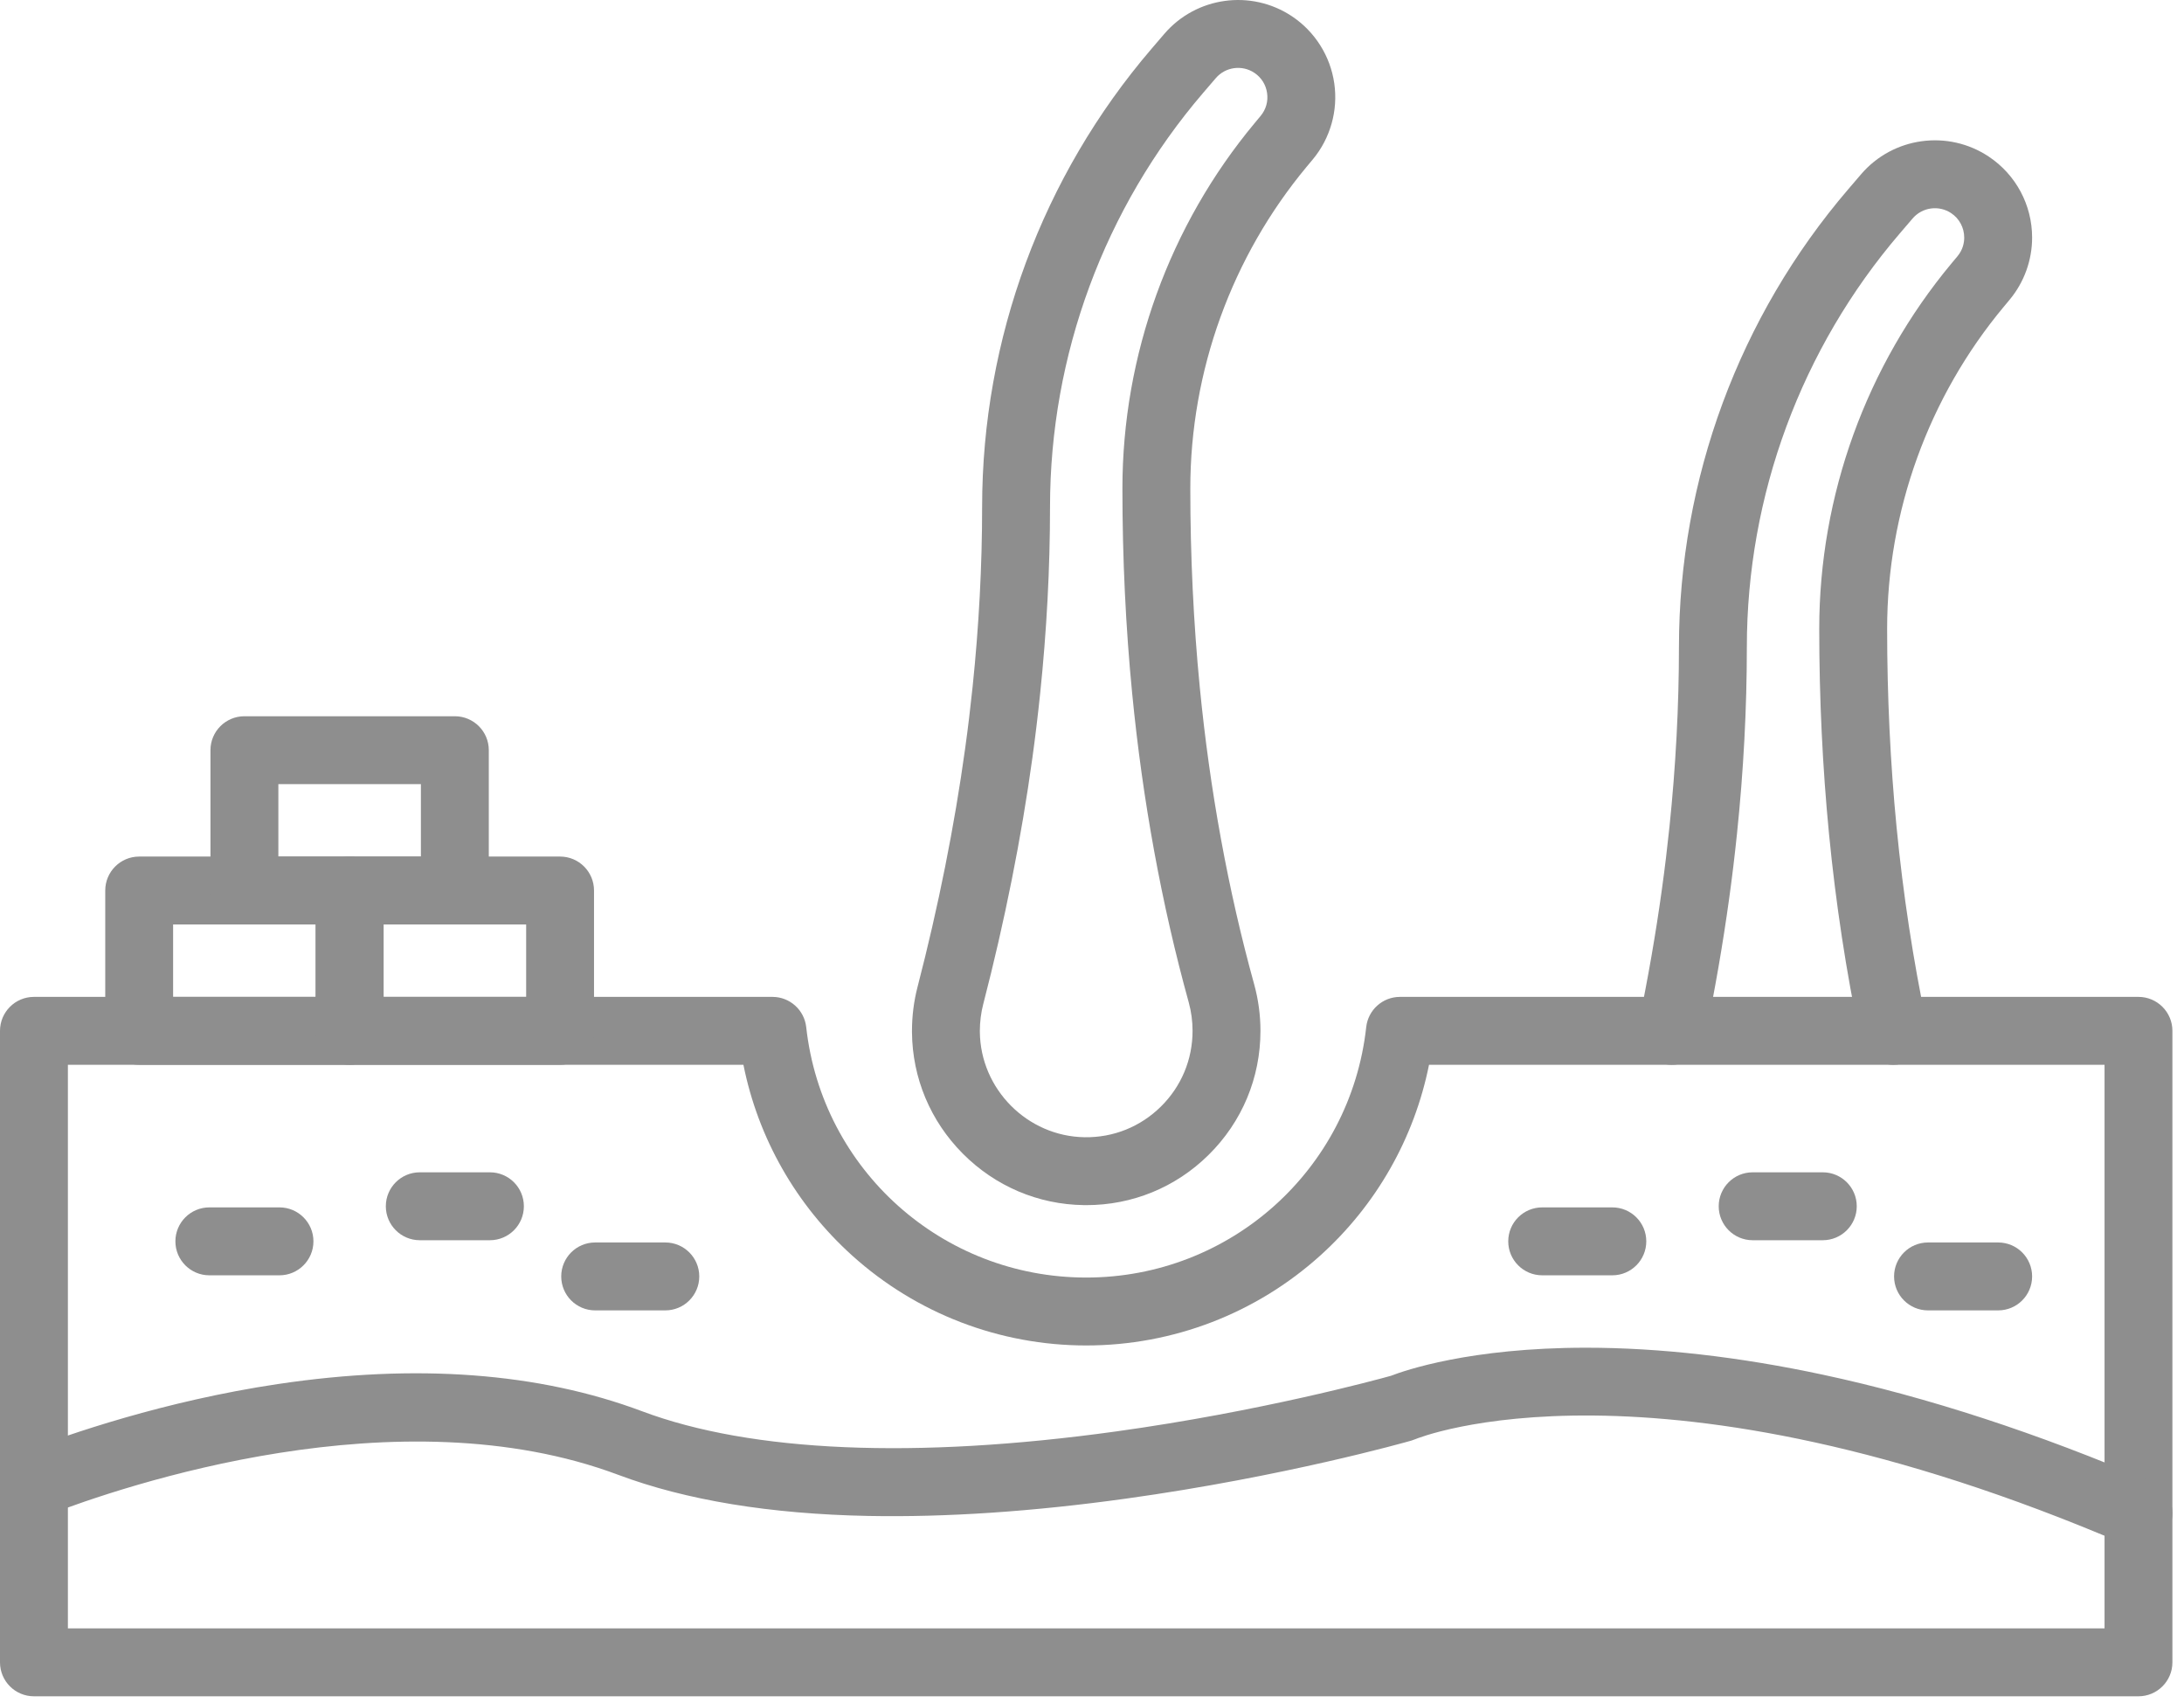 <?xml version="1.0" encoding="UTF-8"?>
<svg xmlns="http://www.w3.org/2000/svg" width="68" height="53" viewBox="0 0 68 53" fill="none">
  <path d="M66.582 52.804H1.057C0.473 52.804 0 52.331 0 51.747V32.089C0 31.506 0.473 31.032 1.057 31.032H24.051C24.59 31.032 25.042 31.438 25.102 31.973C25.593 36.418 29.341 39.769 33.82 39.769C38.299 39.769 42.047 36.418 42.538 31.973C42.597 31.438 43.05 31.032 43.589 31.032H66.582C67.166 31.032 67.639 31.506 67.639 32.089V51.747C67.639 52.331 67.166 52.804 66.582 52.804ZM2.114 50.69H65.526V33.146H44.493C44.035 35.428 42.854 37.51 41.105 39.086C39.104 40.889 36.516 41.883 33.82 41.883C31.123 41.883 28.536 40.889 26.535 39.086C24.786 37.51 23.604 35.428 23.147 33.146H2.114V50.69Z" fill="#8E8E8E"></path>
  <path d="M66.582 48.163C66.443 48.163 66.302 48.135 66.166 48.077C51.463 41.776 44.137 44.77 44.065 44.801C44.024 44.818 43.982 44.833 43.939 44.846C43.78 44.891 39.989 45.966 35.057 46.651C32.149 47.055 29.453 47.236 27.042 47.19C23.978 47.131 21.357 46.7 19.252 45.911C12.41 43.345 3.887 46.232 1.438 47.178C0.894 47.388 0.282 47.117 0.071 46.573C-0.139 46.028 0.132 45.416 0.676 45.206C2.144 44.639 5.13 43.61 8.646 43.085C12.959 42.44 16.777 42.725 19.994 43.932C23.396 45.208 28.495 45.425 34.738 44.561C39.232 43.939 42.849 42.955 43.309 42.827C43.725 42.665 45.764 41.953 49.382 41.953C51.676 41.953 54.161 42.237 56.77 42.796C60.007 43.49 63.449 44.613 66.999 46.134C67.535 46.364 67.784 46.985 67.554 47.522C67.382 47.923 66.992 48.163 66.582 48.163Z" fill="#8E8E8E"></path>
  <path d="M8.702 39.699H6.518C5.934 39.699 5.461 39.225 5.461 38.642C5.461 38.058 5.934 37.585 6.518 37.585H8.702C9.285 37.585 9.759 38.058 9.759 38.642C9.759 39.225 9.285 39.699 8.702 39.699Z" fill="#8E8E8E"></path>
  <path d="M15.254 38.607H13.07C12.486 38.607 12.013 38.133 12.013 37.55C12.013 36.966 12.486 36.493 13.07 36.493H15.254C15.838 36.493 16.311 36.966 16.311 37.55C16.311 38.133 15.838 38.607 15.254 38.607Z" fill="#8E8E8E"></path>
  <path d="M20.715 40.791H18.53C17.947 40.791 17.474 40.318 17.474 39.734C17.474 39.15 17.947 38.677 18.53 38.677H20.715C21.298 38.677 21.772 39.15 21.772 39.734C21.772 40.318 21.298 40.791 20.715 40.791Z" fill="#8E8E8E"></path>
  <path d="M50.201 39.699H48.017C47.433 39.699 46.96 39.225 46.96 38.642C46.96 38.058 47.433 37.585 48.017 37.585H50.201C50.785 37.585 51.258 38.058 51.258 38.642C51.258 39.225 50.785 39.699 50.201 39.699Z" fill="#8E8E8E"></path>
  <path d="M56.754 38.607H54.569C53.986 38.607 53.513 38.133 53.513 37.55C53.513 36.966 53.986 36.493 54.569 36.493H56.754C57.337 36.493 57.811 36.966 57.811 37.55C57.811 38.133 57.337 38.607 56.754 38.607Z" fill="#8E8E8E"></path>
  <path d="M62.214 40.791H60.03C59.446 40.791 58.973 40.318 58.973 39.734C58.973 39.15 59.446 38.677 60.03 38.677H62.214C62.798 38.677 63.271 39.15 63.271 39.734C63.271 40.318 62.798 40.791 62.214 40.791Z" fill="#8E8E8E"></path>
  <path d="M33.821 37.515C33.795 37.515 33.769 37.514 33.743 37.514C32.322 37.494 30.984 36.925 29.976 35.91C28.967 34.895 28.406 33.554 28.395 32.133C28.395 32.13 28.395 32.127 28.395 32.124V32.089C28.395 31.627 28.453 31.169 28.567 30.727C29.217 28.219 29.716 25.721 30.05 23.301C30.139 22.66 30.217 22.012 30.283 21.377C30.479 19.493 30.579 17.609 30.579 15.778C30.579 10.551 32.452 5.487 35.854 1.518L36.25 1.056C37.245 -0.105 38.955 -0.34 40.227 0.508C40.94 0.983 41.42 1.743 41.543 2.592C41.666 3.44 41.422 4.305 40.873 4.964L40.69 5.183C38.35 7.992 37.061 11.552 37.061 15.207C37.061 17.306 37.16 19.384 37.355 21.383C37.668 24.593 38.238 27.708 39.049 30.64C39.179 31.113 39.245 31.6 39.245 32.089C39.245 33.553 38.671 34.925 37.629 35.952C36.606 36.962 35.256 37.515 33.821 37.515ZM30.508 32.12C30.525 33.905 31.988 35.376 33.772 35.401C34.667 35.414 35.509 35.075 36.145 34.447C36.781 33.82 37.131 32.983 37.131 32.089C37.131 31.789 37.091 31.491 37.012 31.203C36.168 28.154 35.576 24.919 35.251 21.588C35.049 19.521 34.947 17.374 34.947 15.207C34.947 11.058 36.41 7.018 39.066 3.83C39.066 3.83 39.066 3.83 39.066 3.83L39.249 3.61C39.417 3.409 39.489 3.155 39.451 2.895C39.414 2.635 39.273 2.412 39.054 2.266C38.671 2.011 38.155 2.082 37.855 2.432L37.459 2.893C34.385 6.48 32.693 11.055 32.693 15.778C32.693 17.682 32.589 19.639 32.385 21.595C32.317 22.254 32.236 22.925 32.144 23.591C31.799 26.091 31.284 28.67 30.614 31.256C30.544 31.525 30.509 31.807 30.508 32.091V32.12Z" fill="#8E8E8E"></path>
  <path d="M58.948 33.146C58.459 33.146 58.02 32.805 57.915 32.307C57.484 30.259 57.158 28.122 56.947 25.956C56.746 23.889 56.643 21.742 56.643 19.576C56.643 15.427 58.106 11.386 60.762 8.198L60.946 7.978C61.121 7.769 61.157 7.546 61.157 7.396C61.157 7.089 61.005 6.804 60.751 6.635C60.367 6.379 59.851 6.45 59.551 6.8L59.155 7.262C56.081 10.848 54.389 15.424 54.389 20.146C54.389 22.05 54.285 24.007 54.081 25.963C54.013 26.621 53.932 27.293 53.84 27.959C53.643 29.386 53.39 30.848 53.086 32.305C52.967 32.876 52.408 33.243 51.836 33.124C51.264 33.005 50.898 32.445 51.017 31.874C51.31 30.464 51.556 29.049 51.746 27.67C51.835 27.027 51.913 26.38 51.979 25.745C52.175 23.86 52.275 21.977 52.275 20.146C52.275 14.919 54.148 9.855 57.55 5.886L57.946 5.424C58.941 4.263 60.651 4.028 61.923 4.876C62.767 5.439 63.271 6.381 63.271 7.396C63.271 8.102 63.022 8.789 62.569 9.332L62.386 9.552C60.046 12.36 58.757 15.92 58.757 19.576C58.757 21.674 58.856 23.752 59.051 25.751C59.255 27.84 59.569 29.899 59.984 31.872C60.104 32.443 59.738 33.003 59.167 33.123C59.093 33.139 59.02 33.146 58.948 33.146Z" fill="#8E8E8E"></path>
  <path d="M10.886 33.146H4.333C3.75 33.146 3.277 32.673 3.277 32.089V27.721C3.277 27.137 3.75 26.664 4.333 26.664H10.886C11.47 26.664 11.943 27.137 11.943 27.721V32.089C11.943 32.673 11.47 33.146 10.886 33.146ZM5.39 31.032H9.829V28.778H5.39V31.032Z" fill="#8E8E8E"></path>
  <path d="M17.439 33.146H10.886C10.302 33.146 9.829 32.673 9.829 32.089V27.721C9.829 27.137 10.302 26.664 10.886 26.664H17.439C18.022 26.664 18.495 27.137 18.495 27.721V32.089C18.495 32.673 18.022 33.146 17.439 33.146ZM11.943 31.032H16.382V28.778H11.943V31.032Z" fill="#8E8E8E"></path>
  <path d="M14.162 28.778H7.61C7.026 28.778 6.553 28.305 6.553 27.721V23.352C6.553 22.769 7.026 22.296 7.61 22.296H14.162C14.746 22.296 15.219 22.769 15.219 23.352V27.721C15.219 28.305 14.746 28.778 14.162 28.778ZM8.667 26.664H13.105V24.409H8.667V26.664Z" fill="#8E8E8E"></path>
</svg>
